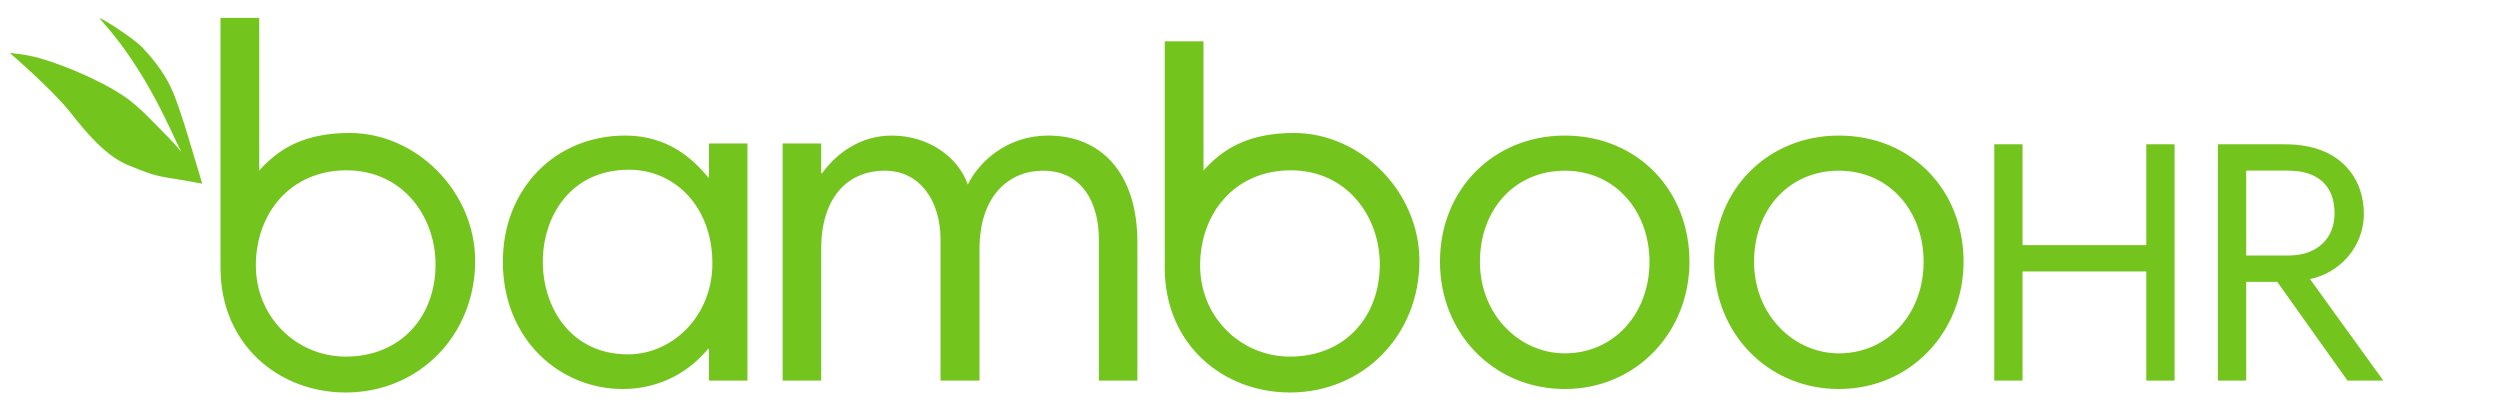 <svg width="178" height="29" viewBox="0 0 178 29" fill="none" xmlns="http://www.w3.org/2000/svg">
<path d="M50.48 12.646V10.215H53.219V27.098H50.48V24.842H50.41C49.196 26.323 47.149 27.697 44.338 27.697C39.83 27.697 35.804 24.137 35.804 18.638C35.804 13.42 39.55 9.652 44.513 9.652C47.531 9.652 49.298 11.272 50.444 12.646H50.48ZM44.719 25.23C47.843 25.23 50.722 22.551 50.722 18.745C50.722 14.727 48.051 12.084 44.789 12.084C40.626 12.084 38.648 15.396 38.648 18.638C38.648 21.88 40.626 25.23 44.719 25.23ZM74.633 9.652C78.38 9.652 80.982 12.295 80.982 17.265V27.098H78.241V17.051C78.241 14.444 77.062 12.153 74.252 12.153C71.927 12.153 69.742 13.845 69.742 17.723V27.098H66.965V17.051C66.965 14.268 65.474 12.153 63.011 12.153C60.235 12.153 58.467 14.197 58.467 17.723V27.098H55.724V10.215H58.467V12.33H58.536C59.645 10.815 61.345 9.652 63.496 9.652C66.098 9.652 68.214 11.167 68.909 13.141C69.742 11.448 71.754 9.652 74.633 9.652ZM111.408 9.652C116.576 9.652 120.289 13.529 120.289 18.638C120.289 23.608 116.542 27.697 111.408 27.697C106.376 27.697 102.526 23.749 102.526 18.638C102.526 13.42 106.411 9.652 111.408 9.652ZM111.408 25.159C114.911 25.159 117.444 22.338 117.444 18.638C117.444 15.078 115.05 12.153 111.408 12.153C107.87 12.153 105.371 14.903 105.371 18.638C105.371 22.444 108.216 25.159 111.408 25.159ZM130.924 9.652C136.096 9.652 139.805 13.529 139.805 18.638C139.805 23.608 136.058 27.697 130.924 27.697C125.895 27.697 122.043 23.749 122.043 18.638C122.043 13.42 125.929 9.652 130.924 9.652ZM130.924 25.159C134.428 25.159 136.962 22.338 136.962 18.638C136.962 15.078 134.568 12.153 130.924 12.153C127.387 12.153 124.889 14.903 124.889 18.638C124.889 22.444 127.734 25.159 130.924 25.159ZM152.816 17.453V10.274H154.83V27.098H152.816V19.328H144.006V27.098H141.993V10.274H144.006V17.453H152.816ZM168.308 15.207C168.308 17.6 166.558 19.45 164.472 19.87L169.692 27.098H167.141L162.142 20.068H159.929V27.098H157.913V10.274H162.699C166.825 10.274 168.308 12.889 168.308 15.207ZM159.929 18.192H162.939C165.127 18.192 166.221 16.836 166.221 15.207C166.221 13.234 165.056 12.149 162.916 12.149H159.929V18.192ZM24.89 9.468C29.688 9.468 33.831 13.675 33.831 18.571C33.831 23.843 29.859 27.945 24.613 27.945C19.85 27.945 15.7 24.534 15.7 19.06V1.27H18.457L18.458 12.14L18.786 11.791C19.986 10.581 21.697 9.468 24.89 9.468ZM24.613 25.391C28.525 25.391 31.011 22.562 31.011 18.831C31.011 15.401 28.662 12.126 24.675 12.126C20.688 12.126 18.216 15.181 18.216 18.899C18.216 22.616 21.148 25.391 24.613 25.391ZM92.121 9.468C96.919 9.468 101.062 13.675 101.062 18.571C101.062 23.843 97.09 27.945 91.844 27.945C87.081 27.945 82.93 24.534 82.93 19.06V2.945H85.689L85.69 12.14L86.017 11.791C87.217 10.581 88.929 9.468 92.121 9.468ZM91.844 25.391C95.756 25.391 98.242 22.562 98.242 18.831C98.242 15.401 95.893 12.126 91.906 12.126C87.919 12.126 85.448 15.181 85.448 18.899C85.448 22.616 88.379 25.391 91.844 25.391ZM10.169 3.418C12.227 5.626 12.444 6.86 13.175 9.003L14.399 13.078C14.399 13.078 13.191 12.847 12.202 12.696C11.055 12.519 10.547 12.346 9.089 11.742C7.629 11.138 6.31 9.661 5.016 8.013C3.722 6.365 0.703 3.775 0.703 3.775C0.703 3.775 1.637 3.837 2.583 4.077C3.359 4.274 5.379 4.939 7.462 6.039C7.924 6.282 8.181 6.44 8.636 6.727C9.329 7.162 10.058 7.81 10.755 8.529C11.575 9.373 12.293 10.052 12.906 10.807C12.238 9.559 10.509 5.066 7.127 1.357C6.796 0.994 9.464 2.661 10.169 3.418Z" fill="#73C41D"/>
</svg>
